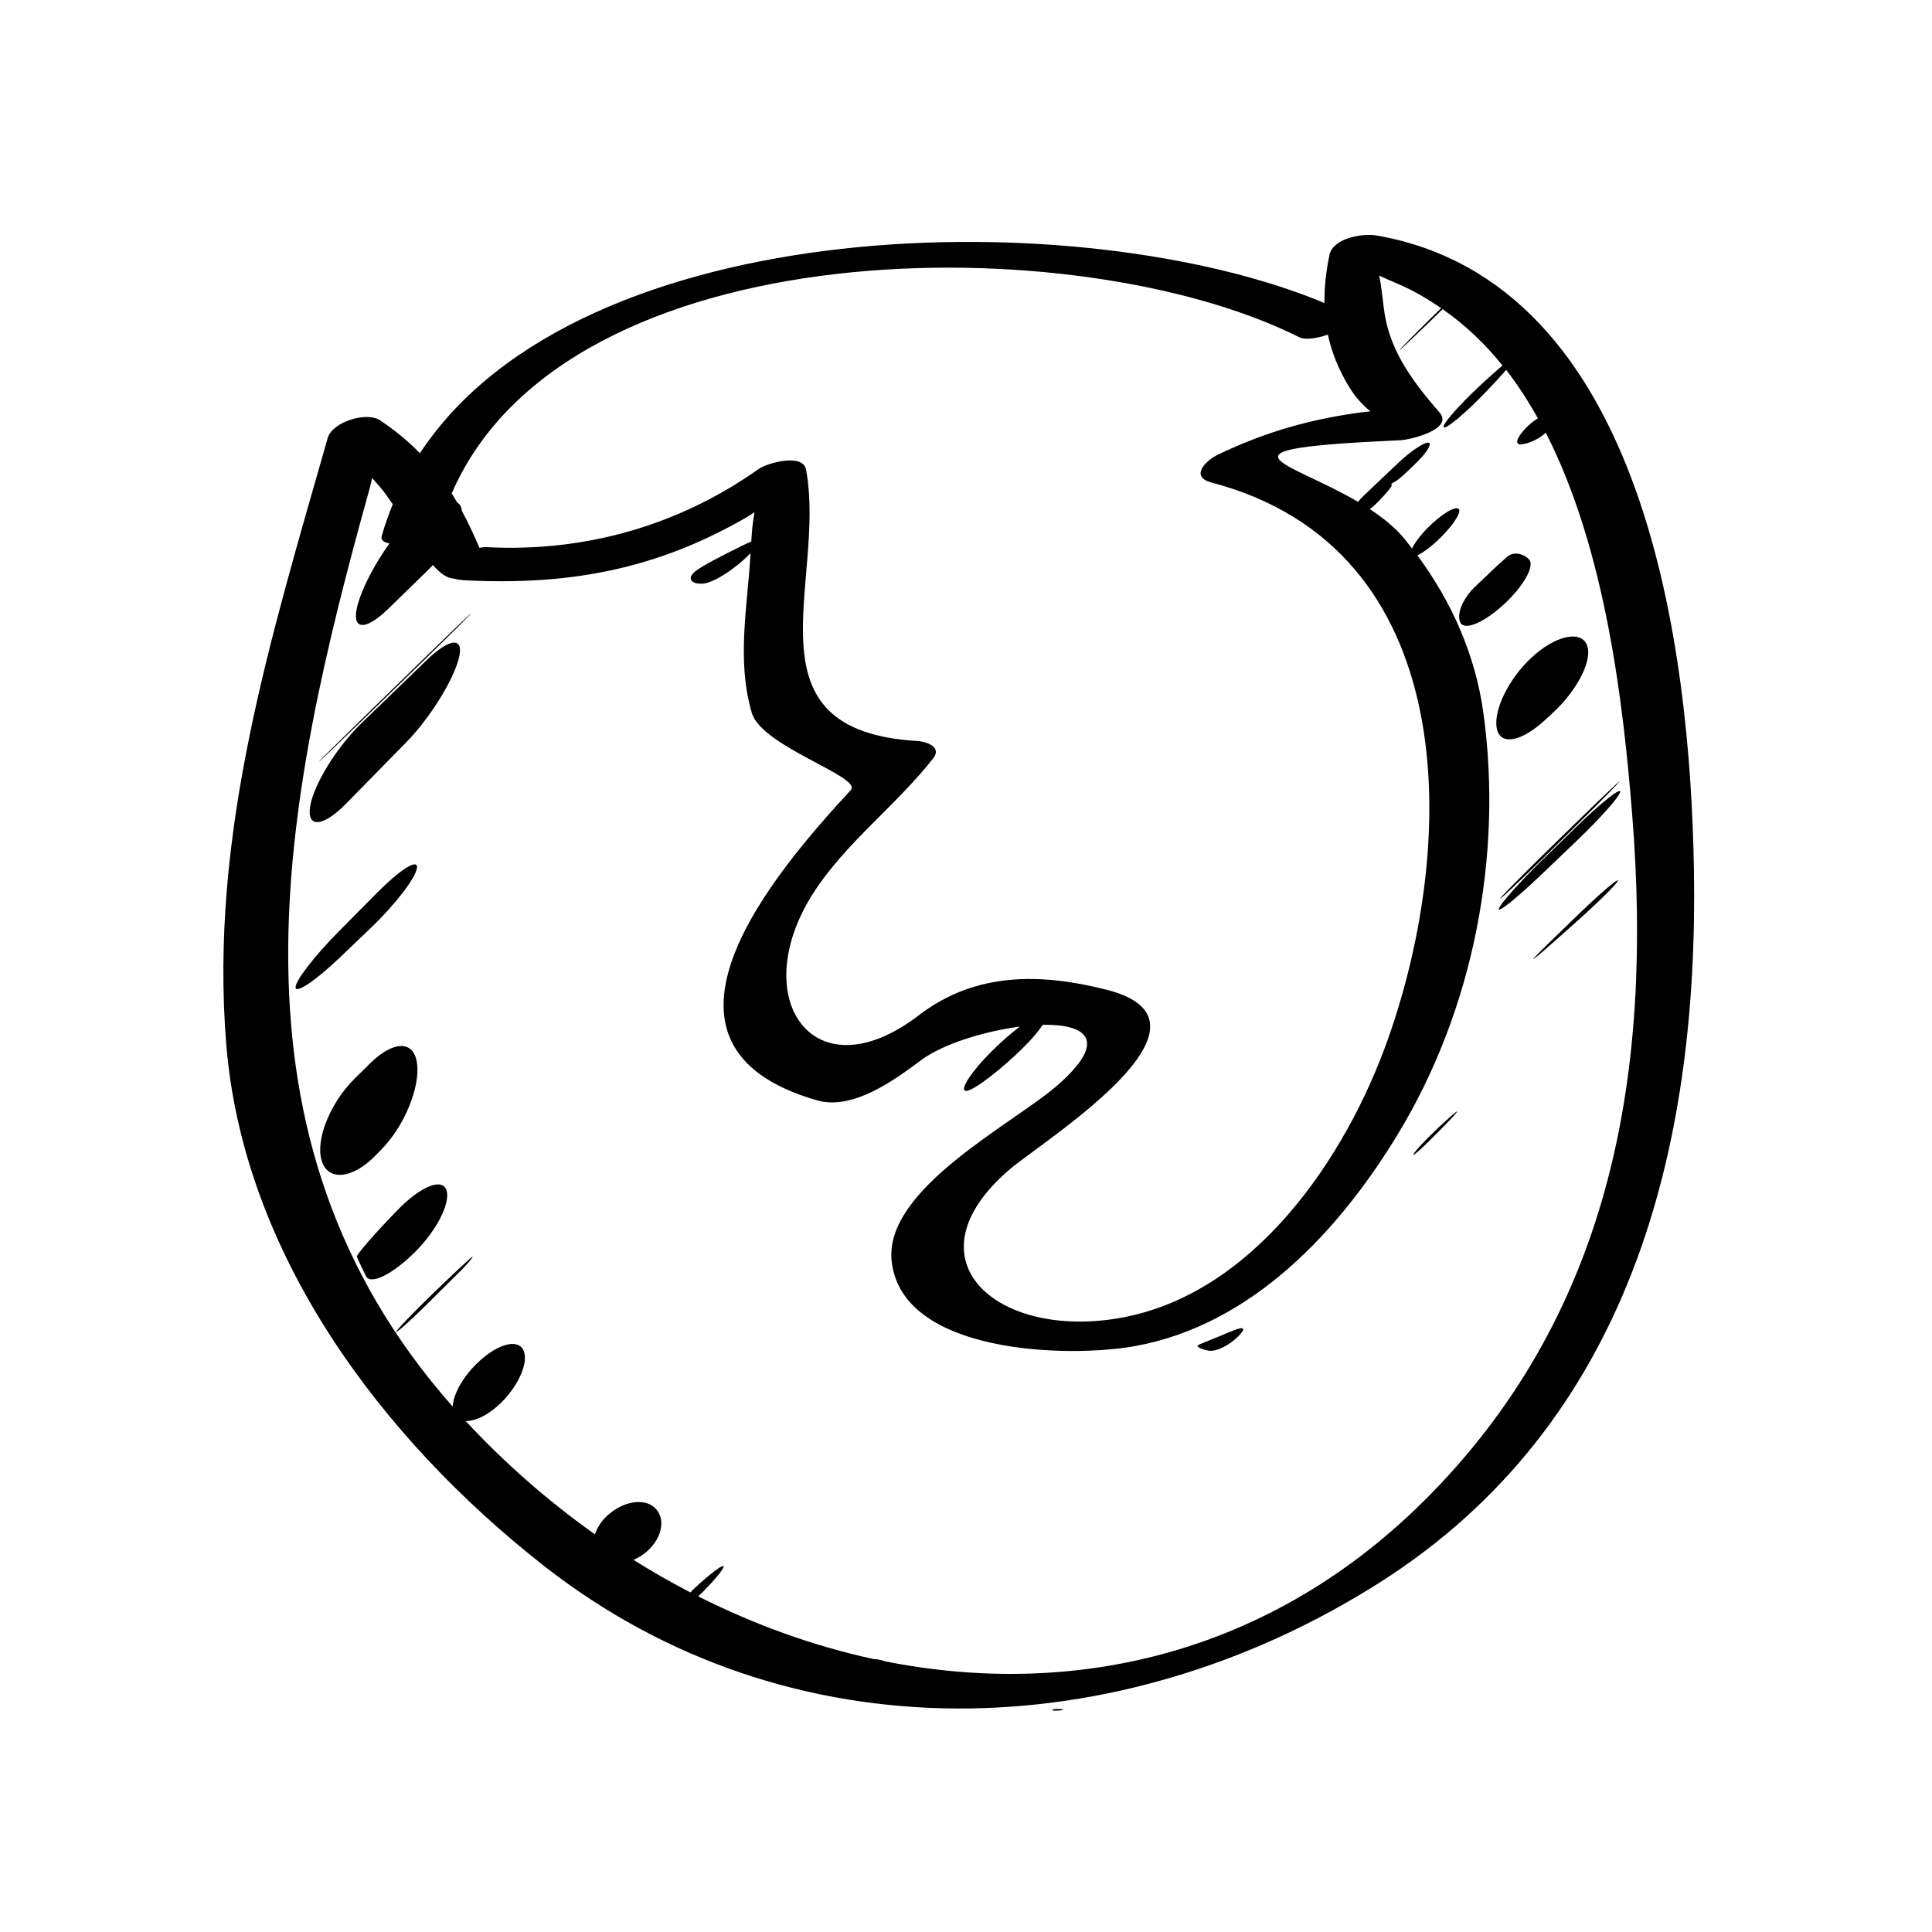 <?xml version="1.0" encoding="iso-8859-1"?>
<!-- Generator: Adobe Illustrator 17.0.2, SVG Export Plug-In . SVG Version: 6.00 Build 0)  -->
<!DOCTYPE svg PUBLIC "-//W3C//DTD SVG 1.1//EN" "http://www.w3.org/Graphics/SVG/1.1/DTD/svg11.dtd">
<svg version="1.1" id="Capa_1" xmlns="http://www.w3.org/2000/svg" xmlns:xlink="http://www.w3.org/1999/xlink" x="0px" y="0px"
	 width="64px" height="64px" viewBox="0 0 64 64" style="enable-background:new 0 0 64 64;" xml:space="preserve">
<g>
	<path d="M45.597,7.8c-0.448-0.078-1.439,0.081-1.557,0.646c-0.121,0.579-0.171,1.102-0.165,1.592
		C35.883,6.7,19.229,6.93,13.911,15.012c-0.379-0.385-0.809-0.747-1.322-1.089c-0.451-0.301-1.583,0.056-1.734,0.588
		c-1.884,6.623-3.92,13.099-3.362,20.06c0.561,6.992,5.158,13.076,10.479,17.264c8.218,6.468,19.153,6.03,27.718,0.597
		c8.317-5.276,10.576-14.394,10.424-23.61C55.993,21.551,54.534,9.356,45.597,7.8z M43.029,11.167
		c0.213,0.106,0.596,0.042,0.959-0.082c0.129,0.605,0.362,1.17,0.702,1.731c0.206,0.34,0.456,0.611,0.708,0.811
		c-0.075,0.007-0.146,0.013-0.225,0.023c-1.666,0.214-3.205,0.63-4.83,1.413c-0.412,0.198-0.934,0.73-0.21,0.921
		c8.278,2.176,8.188,11.818,5.847,18.432c-1.399,3.953-4.448,8.447-8.854,9.239c-4.105,0.737-7.155-1.925-3.693-4.907
		c1.078-0.929,7.469-4.881,3.234-5.959c-2.191-0.559-4.356-0.593-6.228,0.842c-3.496,2.679-5.732-0.571-3.491-4.056
		c1.073-1.668,2.749-2.898,3.97-4.46c0.295-0.378-0.25-0.553-0.524-0.568c-5.852-0.34-3.004-5.262-3.692-8.988
		c-0.104-0.564-1.304-0.213-1.565-0.027c-2.653,1.881-5.768,2.764-9.017,2.593c-0.074-0.004-0.155,0.006-0.238,0.023
		c-0.185-0.436-0.376-0.844-0.582-1.225c-0.009-0.076-0.029-0.146-0.068-0.199c-0.023-0.032-0.056-0.054-0.086-0.076
		c-0.06-0.103-0.12-0.205-0.182-0.304C18.774,7.534,35.733,7.5,43.029,11.167z M51.205,14.332c1.99,3.89,2.575,9.005,2.868,12.715
		c0.658,8.342-0.608,16.261-6.688,22.457c-5.208,5.31-11.799,6.778-18.08,5.527c-0.112-0.046-0.237-0.067-0.367-0.073
		c-1.99-0.431-3.943-1.136-5.809-2.077c0.055-0.052,0.108-0.1,0.165-0.157c0.421-0.428,0.723-0.806,0.673-0.846
		c-0.049-0.04-0.456,0.268-0.907,0.686c-0.07,0.064-0.128,0.124-0.189,0.187c-0.64-0.332-1.269-0.691-1.885-1.078
		c0.166-0.075,0.328-0.171,0.469-0.301c0.495-0.455,0.597-1.086,0.239-1.423c-0.357-0.336-1.063-0.222-1.588,0.268
		c-0.202,0.189-0.324,0.4-0.4,0.608c-1.537-1.089-2.976-2.348-4.28-3.751c0.335,0.008,0.8-0.223,1.22-0.654
		c0.597-0.614,0.892-1.388,0.669-1.736c-0.222-0.349-0.907-0.125-1.543,0.508c-0.47,0.467-0.759,1.017-0.775,1.405
		c-7.939-8.986-5.67-19.939-2.756-30.402c0.035-0.126,0.063-0.246,0.086-0.361c0.081,0.094,0.167,0.192,0.258,0.295
		c0.16,0.179,0.287,0.382,0.426,0.577c-0.139,0.34-0.263,0.689-0.366,1.052c-0.039,0.135,0.074,0.211,0.256,0.244
		c-0.462,0.642-0.88,1.416-1.048,2.015c-0.239,0.852,0.219,0.92,1.01,0.149c0.459-0.447,0.92-0.896,1.383-1.347
		c0.034-0.033,0.064-0.068,0.097-0.102c0.231,0.273,0.467,0.445,0.705,0.451c0.083,0.025,0.183,0.046,0.318,0.053
		c3.555,0.187,6.409-0.396,9.284-2.038c0.126-0.072,0.24-0.143,0.346-0.214c-0.055,0.28-0.09,0.612-0.109,0.971
		c-0.082,0.032-0.176,0.074-0.294,0.133c-0.677,0.338-1.419,0.704-1.617,0.904c-0.197,0.2-0.073,0.368,0.278,0.359
		c0.351-0.009,1.059-0.456,1.583-0.983c0.011-0.011,0.017-0.019,0.027-0.028c-0.103,1.778-0.47,3.557,0.041,5.291
		c0.331,1.124,3.681,2.12,3.277,2.558c-2.489,2.696-7.463,8.464-1.113,10.277c1.198,0.343,2.589-0.697,3.454-1.339
		c0.704-0.522,2.067-0.949,3.26-1.104c-0.302,0.229-0.636,0.523-0.938,0.823c-0.62,0.618-1.019,1.205-0.883,1.297
		c0.136,0.093,0.909-0.458,1.716-1.213c0.006-0.006,0.012-0.012,0.018-0.018c0.395-0.369,0.686-0.705,0.843-0.948
		c1.416-0.028,2.218,0.492,0.491,2.003c-1.446,1.266-5.752,3.425-5.493,5.825c0.333,3.085,5.863,3.21,8.049,2.816
		c3.891-0.698,6.786-3.825,8.738-7.053c2.481-4.1,3.464-9.18,2.818-13.904c-0.263-1.925-1.048-3.697-2.19-5.239
		c0.197-0.092,0.482-0.303,0.781-0.601c0.458-0.456,0.714-0.887,0.568-0.951c-0.146-0.063-0.599,0.227-1.013,0.647
		c-0.247,0.251-0.423,0.493-0.514,0.677c-0.085-0.108-0.165-0.219-0.253-0.325c-0.306-0.37-0.709-0.693-1.144-0.979
		c0.085-0.063,0.172-0.137,0.257-0.224c0.298-0.305,0.506-0.56,0.466-0.572c-0.041-0.013,0.003-0.065,0.104-0.109
		c0.101-0.045,0.449-0.358,0.78-0.696c0.331-0.338,0.471-0.607,0.314-0.601c-0.158,0.007-0.591,0.305-0.968,0.662
		c-0.222,0.21-0.449,0.424-0.683,0.645c-0.173,0.165-0.338,0.323-0.499,0.477c-0.062,0.06-0.114,0.119-0.16,0.178
		c-2.377-1.396-5.119-1.747,1.42-2.043c0.29-0.014,1.771-0.356,1.273-0.926c-1.04-1.188-1.693-2.188-1.842-3.465
		c-0.048-0.415-0.092-0.778-0.151-1.061c0.182,0.086,0.395,0.179,0.636,0.281c0.509,0.217,0.972,0.494,1.416,0.796
		c-0.113,0.109-0.231,0.225-0.356,0.349c-0.57,0.562-1.03,1.03-1.026,1.045c0.003,0.015,0.479-0.434,1.063-1.001
		c0.13-0.127,0.251-0.246,0.366-0.359c0.749,0.519,1.408,1.148,1.985,1.868c-0.224,0.188-0.504,0.437-0.817,0.732
		c-0.69,0.652-1.196,1.241-1.129,1.312c0.067,0.071,0.642-0.4,1.283-1.055c0.309-0.315,0.582-0.611,0.784-0.845
		c0.387,0.499,0.735,1.037,1.052,1.605c-0.12,0.072-0.25,0.17-0.381,0.303c-0.333,0.339-0.404,0.586-0.156,0.559
		c0.248-0.028,0.6-0.193,0.785-0.377C51.201,14.339,51.202,14.335,51.205,14.332z"/>
	<path d="M51.133,28.302c-0.79,0.772-1.435,1.429-1.438,1.465c-0.003,0.037,0.632-0.562,1.419-1.336
		c0.386-0.38,0.76-0.749,1.118-1.102c0.787-0.775,1.421-1.423,1.419-1.444c-0.003-0.021-0.645,0.588-1.435,1.359
		C51.854,27.598,51.493,27.95,51.133,28.302z"/>
	<path d="M52.227,27.381c-0.371,0.361-0.741,0.722-1.11,1.082c-0.791,0.771-1.447,1.509-1.468,1.646
		c-0.021,0.137,0.608-0.371,1.407-1.134c0.396-0.378,0.789-0.754,1.177-1.124c0.798-0.764,1.441-1.491,1.438-1.624
		C53.667,26.093,53.018,26.61,52.227,27.381z"/>
	<path d="M51.208,23.828c0.082-0.076,0.165-0.153,0.248-0.23c0.809-0.752,1.326-1.769,1.105-2.251
		c-0.221-0.482-1.06-0.276-1.829,0.438c-0.77,0.714-1.262,1.757-1.15,2.342C49.693,24.711,50.399,24.581,51.208,23.828z"/>
	<path d="M49.94,18.434c-0.087,0.077-0.192,0.17-0.317,0.28c-0.231,0.221-0.486,0.462-0.757,0.719
		c-0.419,0.397-0.629,0.927-0.486,1.195c0.143,0.268,0.781-0.002,1.439-0.609c0.658-0.608,1.035-1.282,0.828-1.493
		C50.44,18.315,50.116,18.279,49.94,18.434z"/>
	<path d="M52.173,30.4c-0.265,0.257-0.53,0.514-0.795,0.771c-0.793,0.769-0.769,0.795,0.057,0.061
		c0.213-0.189,0.427-0.379,0.643-0.57c0.826-0.732,1.505-1.399,1.516-1.49C53.603,29.082,52.966,29.631,52.173,30.4z"/>
	<path d="M13.132,44.114c0.02,0.034,0.523-0.421,1.122-1.019c0.361-0.359,0.723-0.72,1.087-1.079
		c0.054-0.06,0.108-0.118,0.163-0.179c0.09-0.099,0.157-0.193,0.15-0.211c-0.006-0.018-0.582,0.518-1.285,1.197
		C13.667,43.503,13.112,44.08,13.132,44.114z"/>
	<path d="M46.83,38.222c-0.096,0.158,0.319-0.218,0.929-0.841c0.61-0.622,0.687-0.751,0.172-0.287
		C47.416,37.558,46.925,38.065,46.83,38.222z"/>
	<path d="M14.79,39.427c-0.14-0.421-0.861-0.126-1.627,0.663c-0.766,0.79-1.364,1.479-1.341,1.539
		c0.015,0.037,0.029,0.073,0.046,0.11c0.082,0.181,0.169,0.359,0.259,0.538c0.148,0.294,0.867-0.058,1.601-0.782
		C14.463,40.771,14.93,39.849,14.79,39.427z"/>
	<path d="M11.466,26.62c0.663-0.676,1.324-1.351,1.984-2.023c0.774-0.788,1.549-2.028,1.745-2.769
		c0.196-0.74-0.28-0.717-1.074,0.052c-0.663,0.641-1.382,1.337-2.152,2.082c-0.793,0.769-1.562,1.992-1.692,2.736
		C10.148,27.442,10.693,27.409,11.466,26.62z"/>
	<path d="M35.141,56.617c-0.129-0.011-0.253-0.002-0.279,0.023c-0.025,0.026,0.08,0.038,0.233,0.023
		C35.248,56.648,35.269,56.627,35.141,56.617z"/>
	<path d="M12.646,38.066c0.769-0.793,1.268-2.056,1.17-2.831c-0.098-0.776-0.773-0.781-1.56-0.006
		c-0.169,0.167-0.338,0.334-0.507,0.501c-0.787,0.775-1.3,1.99-1.099,2.701c0.201,0.711,1.027,0.633,1.796-0.16
		C12.513,38.203,12.58,38.135,12.646,38.066z"/>
	<path d="M12.313,30.71c0.797-0.765,1.466-1.644,1.5-1.963c0.034-0.319-0.562,0.059-1.339,0.844
		c-0.426,0.431-0.852,0.861-1.279,1.292c-0.777,0.784-1.406,1.601-1.405,1.823c0.001,0.223,0.658-0.214,1.457-0.977
		C11.602,31.391,11.958,31.05,12.313,30.71z"/>
	<path d="M40.692,44.141c-0.496,0.215-0.959,0.378-1.012,0.426c-0.052,0.047,0.107,0.131,0.357,0.175
		c0.25,0.045,0.696-0.182,0.993-0.485C41.327,43.951,41.188,43.925,40.692,44.141z"/>
	<path d="M14.158,21.76c0.792-0.771,1.439-1.413,1.445-1.437c0.007-0.024-0.628,0.582-1.419,1.354
		c-0.72,0.702-1.45,1.415-2.192,2.138c-0.791,0.772-1.435,1.41-1.439,1.429c-0.003,0.018,0.636-0.593,1.427-1.363
		C12.716,23.164,13.452,22.446,14.158,21.76z"/>
</g>
</svg>
